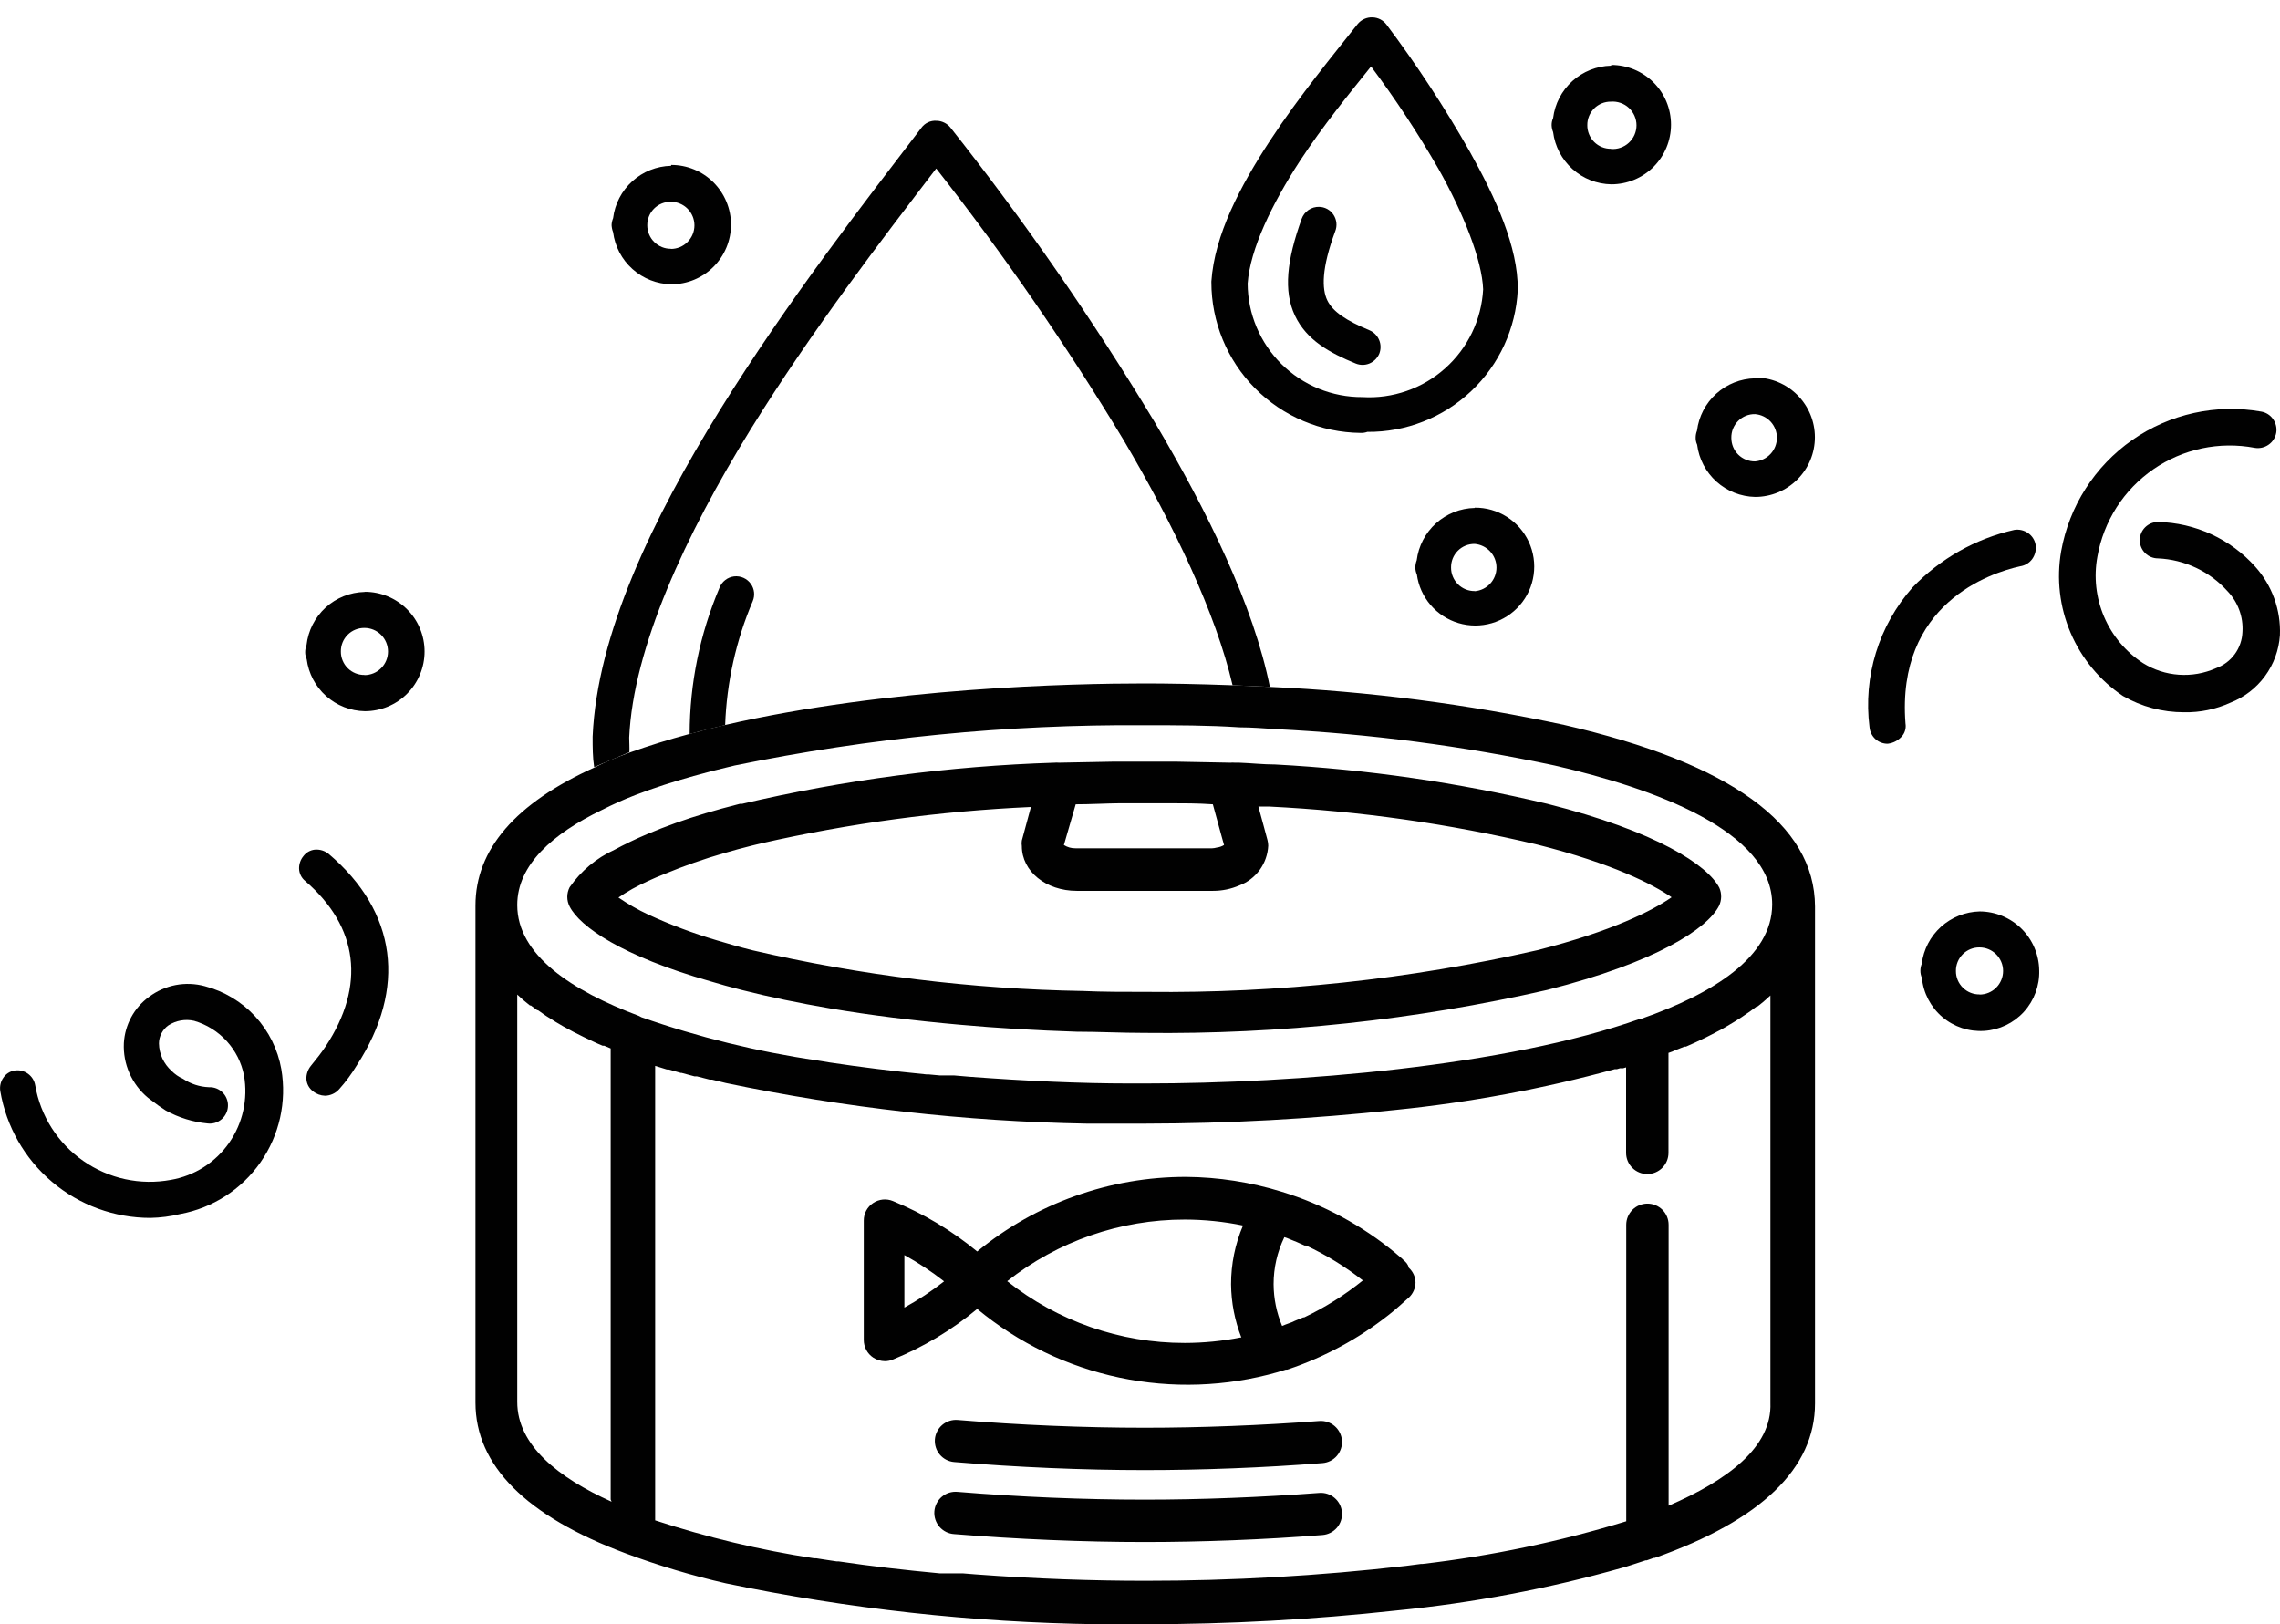 <?xml version="1.0" encoding="UTF-8"?> <svg xmlns="http://www.w3.org/2000/svg" width="80" height="57" viewBox="0 0 80 57" fill="none"><path d="M72.321 19.345C72.603 17.764 73.501 16.36 74.817 15.441C76.134 14.522 77.762 14.163 79.343 14.444C79.507 14.472 79.654 14.564 79.751 14.7C79.803 14.77 79.839 14.85 79.859 14.934C79.879 15.019 79.882 15.107 79.867 15.192C79.835 15.361 79.738 15.511 79.597 15.608C79.456 15.706 79.282 15.745 79.112 15.716C78.499 15.6 77.868 15.607 77.258 15.736C76.647 15.866 76.068 16.115 75.555 16.47C75.041 16.826 74.603 17.279 74.266 17.805C73.93 18.331 73.701 18.918 73.593 19.533C73.461 20.245 73.543 20.98 73.828 21.645C74.113 22.311 74.589 22.877 75.196 23.272C75.575 23.508 76.006 23.647 76.451 23.678C76.897 23.709 77.343 23.631 77.751 23.45C78.017 23.355 78.248 23.183 78.414 22.955C78.58 22.727 78.674 22.454 78.683 22.172C78.699 21.912 78.661 21.651 78.57 21.405C78.48 21.16 78.34 20.936 78.159 20.748C77.85 20.404 77.474 20.124 77.055 19.927C76.636 19.729 76.182 19.616 75.719 19.596C75.55 19.596 75.387 19.529 75.267 19.409C75.148 19.289 75.08 19.127 75.08 18.957C75.08 18.788 75.148 18.625 75.267 18.506C75.387 18.386 75.55 18.318 75.719 18.318C76.366 18.332 77.002 18.479 77.59 18.749C78.177 19.019 78.703 19.407 79.133 19.889C79.724 20.547 80.034 21.41 79.997 22.293C79.962 22.812 79.78 23.31 79.472 23.729C79.164 24.148 78.743 24.471 78.259 24.66C77.749 24.891 77.195 25.006 76.636 24.995C75.882 24.997 75.141 24.801 74.489 24.424C73.675 23.878 73.037 23.107 72.652 22.206C72.267 21.304 72.152 20.31 72.321 19.345Z" fill="#010101"></path><path d="M67.105 20.617C68.072 19.608 69.314 18.905 70.677 18.596C70.845 18.569 71.018 18.609 71.158 18.706C71.228 18.753 71.288 18.814 71.334 18.886C71.38 18.957 71.411 19.036 71.425 19.12C71.452 19.292 71.41 19.469 71.31 19.612C71.26 19.682 71.196 19.742 71.122 19.787C71.049 19.832 70.966 19.861 70.881 19.874C69.834 20.104 66.534 21.188 66.859 25.393C66.871 25.465 66.868 25.539 66.851 25.61C66.834 25.681 66.803 25.747 66.76 25.806C66.696 25.888 66.617 25.956 66.527 26.006C66.438 26.056 66.338 26.088 66.236 26.1C66.076 26.102 65.921 26.043 65.802 25.935C65.684 25.827 65.61 25.678 65.597 25.518C65.485 24.641 65.562 23.75 65.822 22.905C66.082 22.06 66.519 21.28 67.105 20.617Z" fill="#010101"></path><path d="M51.563 5.306C50.686 3.764 49.712 2.279 48.647 0.86C48.589 0.784 48.516 0.723 48.432 0.679C48.347 0.636 48.255 0.612 48.16 0.609C48.06 0.605 47.961 0.624 47.87 0.665C47.779 0.706 47.699 0.767 47.636 0.844C46.809 1.892 45.594 3.358 44.552 4.95C43.51 6.542 42.614 8.249 42.504 9.877C42.502 9.886 42.502 9.895 42.504 9.903C42.504 11.297 43.054 12.634 44.035 13.625C45.015 14.615 46.347 15.178 47.741 15.192C47.821 15.195 47.901 15.183 47.976 15.156C49.329 15.168 50.634 14.656 51.618 13.728C52.602 12.8 53.188 11.527 53.255 10.176V10.144C53.26 8.673 52.501 6.982 51.563 5.306ZM47.804 13.935C47.278 13.938 46.756 13.837 46.269 13.639C45.782 13.44 45.339 13.147 44.965 12.777C44.591 12.407 44.294 11.967 44.09 11.482C43.886 10.997 43.779 10.477 43.777 9.951C43.861 8.746 44.63 7.154 45.615 5.641C46.437 4.389 47.332 3.3 48.107 2.332C48.965 3.479 49.754 4.677 50.469 5.919C51.354 7.489 52.003 9.139 52.04 10.155C52.011 10.682 51.879 11.198 51.65 11.673C51.421 12.149 51.101 12.574 50.707 12.925C50.314 13.277 49.855 13.547 49.356 13.72C48.858 13.893 48.33 13.967 47.804 13.935Z" fill="#010101"></path><path fill-rule="evenodd" clip-rule="evenodd" d="M56.527 2.305C56.024 2.317 55.542 2.509 55.169 2.846C54.796 3.184 54.557 3.644 54.495 4.143C54.46 4.221 54.442 4.305 54.443 4.389C54.445 4.474 54.463 4.558 54.495 4.636C54.558 5.136 54.8 5.596 55.175 5.933C55.55 6.27 56.034 6.46 56.538 6.468C57.093 6.468 57.626 6.248 58.019 5.855C58.412 5.462 58.632 4.929 58.632 4.374C58.632 3.818 58.412 3.285 58.019 2.893C57.626 2.5 57.093 2.279 56.538 2.279L56.527 2.305ZM56.527 5.222C56.418 5.223 56.309 5.203 56.208 5.162C56.107 5.121 56.015 5.06 55.937 4.983C55.86 4.906 55.798 4.814 55.757 4.713C55.715 4.612 55.694 4.504 55.695 4.395C55.693 4.286 55.714 4.177 55.755 4.076C55.796 3.975 55.857 3.884 55.934 3.807C56.011 3.729 56.103 3.669 56.204 3.627C56.305 3.586 56.413 3.566 56.522 3.567C56.637 3.558 56.752 3.573 56.86 3.611C56.969 3.648 57.069 3.708 57.153 3.786C57.237 3.864 57.305 3.958 57.351 4.064C57.397 4.169 57.421 4.282 57.421 4.397C57.421 4.512 57.397 4.626 57.351 4.731C57.305 4.836 57.237 4.931 57.153 5.009C57.069 5.087 56.969 5.147 56.86 5.184C56.752 5.222 56.637 5.236 56.522 5.227L56.527 5.222Z" fill="#010101"></path><path fill-rule="evenodd" clip-rule="evenodd" d="M23.544 5.819C23.041 5.83 22.559 6.022 22.186 6.36C21.812 6.697 21.573 7.158 21.512 7.657C21.479 7.735 21.461 7.819 21.459 7.903C21.464 7.987 21.481 8.071 21.512 8.149C21.576 8.648 21.818 9.108 22.193 9.443C22.568 9.779 23.051 9.968 23.554 9.977C24.11 9.977 24.642 9.756 25.035 9.363C25.428 8.97 25.649 8.438 25.649 7.882C25.649 7.327 25.428 6.794 25.035 6.401C24.642 6.008 24.11 5.788 23.554 5.788L23.544 5.819ZM23.544 8.73C23.435 8.732 23.327 8.712 23.226 8.671C23.125 8.63 23.033 8.57 22.956 8.493C22.878 8.417 22.817 8.326 22.775 8.225C22.733 8.125 22.711 8.017 22.711 7.908C22.71 7.799 22.73 7.691 22.771 7.59C22.812 7.489 22.873 7.397 22.95 7.32C23.027 7.243 23.119 7.182 23.22 7.141C23.321 7.1 23.429 7.08 23.538 7.081C23.758 7.081 23.968 7.168 24.123 7.323C24.279 7.479 24.366 7.689 24.366 7.908C24.366 8.128 24.279 8.338 24.123 8.493C23.968 8.649 23.758 8.736 23.538 8.736L23.544 8.73Z" fill="#010101"></path><path fill-rule="evenodd" clip-rule="evenodd" d="M46.291 7.259C46.156 7.254 46.024 7.293 45.913 7.368C45.802 7.443 45.718 7.552 45.673 7.678C45.149 9.134 45.029 10.212 45.437 11.076C45.845 11.94 46.662 12.386 47.568 12.757C47.723 12.82 47.895 12.82 48.05 12.757C48.206 12.691 48.329 12.567 48.396 12.412C48.456 12.257 48.455 12.084 48.39 11.93C48.325 11.777 48.203 11.655 48.05 11.59C47.233 11.249 46.767 10.94 46.573 10.542C46.38 10.144 46.364 9.427 46.851 8.113C46.887 8.02 46.901 7.92 46.891 7.82C46.881 7.721 46.847 7.626 46.793 7.542C46.737 7.454 46.659 7.383 46.568 7.333C46.476 7.284 46.374 7.258 46.27 7.259H46.291Z" fill="#010101"></path><path fill-rule="evenodd" clip-rule="evenodd" d="M61.581 13.276C61.077 13.286 60.594 13.477 60.22 13.815C59.846 14.152 59.606 14.614 59.544 15.114C59.513 15.192 59.497 15.275 59.497 15.36C59.495 15.445 59.513 15.529 59.549 15.606C59.612 16.105 59.852 16.565 60.227 16.902C60.6 17.238 61.083 17.429 61.586 17.439C62.142 17.439 62.675 17.218 63.067 16.825C63.46 16.432 63.681 15.9 63.681 15.344C63.681 14.789 63.46 14.256 63.067 13.863C62.675 13.47 62.142 13.249 61.586 13.249L61.581 13.276ZM61.581 16.192C61.472 16.194 61.363 16.173 61.262 16.132C61.161 16.091 61.069 16.031 60.991 15.954C60.913 15.877 60.852 15.785 60.81 15.684C60.769 15.583 60.748 15.474 60.748 15.365C60.746 15.255 60.766 15.146 60.807 15.044C60.849 14.942 60.91 14.849 60.987 14.772C61.065 14.694 61.158 14.633 61.26 14.591C61.362 14.55 61.471 14.53 61.581 14.533C61.79 14.549 61.985 14.644 62.127 14.797C62.269 14.951 62.348 15.153 62.348 15.362C62.348 15.572 62.269 15.774 62.127 15.927C61.985 16.081 61.79 16.176 61.581 16.192Z" fill="#010101"></path><path fill-rule="evenodd" clip-rule="evenodd" d="M12.792 20.774C12.285 20.785 11.798 20.98 11.423 21.323C11.049 21.666 10.811 22.134 10.755 22.639C10.724 22.717 10.708 22.8 10.708 22.885C10.707 22.97 10.725 23.053 10.761 23.131C10.825 23.63 11.066 24.089 11.441 24.425C11.816 24.76 12.3 24.95 12.803 24.958C13.358 24.958 13.891 24.738 14.284 24.345C14.677 23.952 14.897 23.419 14.897 22.864C14.897 22.308 14.677 21.775 14.284 21.383C13.891 20.99 13.358 20.769 12.803 20.769L12.792 20.774ZM12.792 23.686C12.683 23.688 12.575 23.668 12.474 23.628C12.373 23.587 12.28 23.527 12.203 23.45C12.125 23.374 12.064 23.282 12.022 23.181C11.98 23.081 11.959 22.973 11.96 22.864C11.958 22.755 11.979 22.646 12.02 22.545C12.061 22.444 12.122 22.353 12.199 22.276C12.276 22.198 12.368 22.137 12.469 22.096C12.57 22.055 12.678 22.035 12.787 22.036C13.007 22.036 13.217 22.123 13.372 22.279C13.527 22.434 13.614 22.644 13.614 22.864C13.614 23.083 13.527 23.294 13.372 23.449C13.217 23.604 13.007 23.691 12.787 23.691L12.792 23.686Z" fill="#010101"></path><path fill-rule="evenodd" clip-rule="evenodd" d="M51.746 17.826C51.243 17.836 50.759 18.028 50.385 18.365C50.011 18.703 49.771 19.164 49.709 19.664C49.678 19.744 49.662 19.829 49.662 19.916C49.661 20 49.679 20.084 49.715 20.162C49.768 20.556 49.934 20.927 50.193 21.229C50.452 21.531 50.792 21.753 51.174 21.866C51.555 21.98 51.961 21.981 52.343 21.87C52.726 21.758 53.067 21.539 53.328 21.238C53.589 20.937 53.757 20.568 53.812 20.174C53.868 19.779 53.809 19.378 53.642 19.016C53.475 18.655 53.208 18.35 52.871 18.137C52.535 17.924 52.145 17.812 51.746 17.816V17.826ZM51.746 20.743C51.637 20.744 51.529 20.724 51.427 20.683C51.326 20.642 51.234 20.581 51.157 20.504C51.079 20.427 51.018 20.335 50.976 20.234C50.934 20.133 50.913 20.025 50.914 19.916C50.913 19.806 50.933 19.698 50.974 19.597C51.015 19.496 51.076 19.404 51.153 19.327C51.23 19.25 51.322 19.189 51.423 19.148C51.524 19.107 51.632 19.087 51.741 19.088C51.95 19.105 52.145 19.199 52.287 19.353C52.429 19.507 52.508 19.709 52.508 19.918C52.508 20.128 52.429 20.329 52.287 20.483C52.145 20.637 51.95 20.732 51.741 20.748L51.746 20.743Z" fill="#010101"></path><path fill-rule="evenodd" clip-rule="evenodd" d="M69.462 31.985C68.959 31.997 68.477 32.189 68.103 32.526C67.73 32.864 67.491 33.324 67.43 33.824C67.398 33.902 67.382 33.985 67.383 34.07C67.382 34.154 67.4 34.239 67.435 34.316C67.486 34.849 67.743 35.341 68.15 35.689C68.558 36.036 69.085 36.211 69.62 36.177C70.154 36.143 70.655 35.903 71.015 35.507C71.375 35.11 71.567 34.589 71.551 34.054C71.544 33.504 71.321 32.979 70.93 32.592C70.539 32.205 70.012 31.987 69.462 31.985ZM69.462 34.897C69.352 34.899 69.244 34.879 69.143 34.839C69.041 34.798 68.949 34.738 68.872 34.661C68.794 34.585 68.733 34.493 68.691 34.393C68.649 34.292 68.628 34.184 68.629 34.075C68.627 33.966 68.648 33.858 68.689 33.757C68.73 33.656 68.791 33.564 68.868 33.487C68.945 33.41 69.037 33.349 69.138 33.308C69.239 33.267 69.347 33.246 69.456 33.248C69.676 33.248 69.886 33.335 70.041 33.49C70.196 33.645 70.284 33.855 70.284 34.075C70.284 34.294 70.196 34.505 70.041 34.66C69.886 34.815 69.676 34.902 69.456 34.902L69.462 34.897Z" fill="#010101"></path><path d="M46.29 49.868C44.263 50.02 42.148 50.104 40.163 50.104C38.032 50.104 35.765 50.009 33.602 49.831C33.406 49.815 33.212 49.878 33.062 50.005C32.988 50.068 32.927 50.145 32.883 50.231C32.838 50.318 32.811 50.413 32.803 50.509C32.796 50.606 32.807 50.704 32.837 50.797C32.866 50.889 32.914 50.975 32.977 51.049C33.104 51.199 33.286 51.292 33.482 51.308C35.681 51.491 37.995 51.591 40.163 51.591C42.185 51.591 44.352 51.507 46.405 51.345C46.601 51.329 46.783 51.237 46.91 51.088C47.038 50.938 47.101 50.745 47.086 50.549C47.071 50.353 46.978 50.171 46.829 50.044C46.68 49.916 46.486 49.853 46.29 49.868Z" fill="#010101"></path><path d="M46.291 52.392C44.264 52.544 42.148 52.628 40.164 52.628C38.033 52.628 35.765 52.533 33.603 52.355C33.504 52.345 33.405 52.355 33.31 52.383C33.215 52.412 33.127 52.46 33.051 52.523C32.975 52.586 32.912 52.664 32.867 52.752C32.821 52.84 32.793 52.936 32.785 53.035C32.777 53.133 32.789 53.233 32.82 53.327C32.851 53.421 32.9 53.508 32.965 53.583C33.03 53.657 33.109 53.718 33.198 53.762C33.287 53.806 33.383 53.831 33.482 53.837C35.681 54.015 37.996 54.115 40.164 54.115C42.185 54.115 44.353 54.031 46.406 53.869C46.503 53.861 46.597 53.834 46.684 53.79C46.77 53.746 46.848 53.685 46.911 53.612C46.974 53.538 47.022 53.452 47.052 53.36C47.082 53.267 47.094 53.17 47.086 53.073C47.079 52.976 47.052 52.881 47.008 52.794C46.964 52.708 46.903 52.631 46.829 52.568C46.755 52.504 46.67 52.456 46.577 52.426C46.485 52.396 46.387 52.384 46.291 52.392Z" fill="#010101"></path><path d="M49.243 44.218L49.196 44.171L48.997 44.003L48.961 43.972C47.788 43.002 46.436 42.272 44.981 41.825C43.892 41.487 42.759 41.31 41.619 41.301C38.946 41.297 36.354 42.222 34.288 43.919C33.396 43.184 32.399 42.588 31.329 42.149C31.218 42.103 31.096 42.085 30.975 42.097C30.855 42.109 30.739 42.15 30.638 42.218C30.536 42.284 30.452 42.376 30.394 42.484C30.337 42.592 30.307 42.713 30.308 42.835V47.025C30.308 47.147 30.338 47.267 30.396 47.375C30.453 47.483 30.537 47.575 30.638 47.642C30.761 47.723 30.905 47.767 31.052 47.768C31.147 47.767 31.242 47.748 31.329 47.711C32.401 47.274 33.398 46.675 34.288 45.935C35.732 47.133 37.446 47.961 39.282 48.347C41.117 48.734 43.019 48.668 44.824 48.156L45.112 48.067H45.159L45.437 47.972C46.698 47.517 47.872 46.85 48.908 45.998L48.945 45.967L49.144 45.794L49.196 45.747L49.432 45.537C49.504 45.47 49.562 45.389 49.602 45.299C49.643 45.209 49.665 45.112 49.667 45.014C49.666 44.915 49.645 44.818 49.604 44.727C49.563 44.638 49.505 44.557 49.432 44.49C49.4 44.354 49.322 44.286 49.243 44.218ZM31.733 45.888V44.045C32.221 44.314 32.687 44.622 33.126 44.967C32.687 45.312 32.221 45.62 31.733 45.888ZM43.536 46.935C42.889 47.063 42.231 47.128 41.572 47.129C39.309 47.132 37.113 46.368 35.341 44.961C37.114 43.559 39.31 42.796 41.572 42.799C42.258 42.8 42.942 42.87 43.614 43.008C43.336 43.66 43.194 44.362 43.195 45.071C43.201 45.711 43.324 46.345 43.557 46.941L43.536 46.935ZM45.735 46.229L45.431 46.354L45.342 46.396L45.101 46.485L44.986 46.532C44.791 46.068 44.69 45.57 44.688 45.066C44.687 44.495 44.816 43.931 45.065 43.417L45.148 43.443L45.389 43.542L45.494 43.584L45.777 43.71H45.829C46.537 44.041 47.205 44.452 47.819 44.935C47.185 45.448 46.492 45.884 45.756 46.234L45.735 46.229Z" fill="#010101"></path><path d="M22.077 25.885C22.218 22.743 24.041 18.785 26.345 15.056C28.481 11.605 30.953 8.395 32.849 5.913C35.234 8.952 37.431 12.135 39.425 15.444C41.206 18.46 42.662 21.534 43.248 24.047L44.557 24.105C43.986 21.272 42.405 18.009 40.509 14.805C38.342 11.213 35.95 7.762 33.346 4.473C33.286 4.4 33.211 4.341 33.126 4.301C33.041 4.26 32.948 4.238 32.854 4.238C32.753 4.231 32.652 4.251 32.56 4.294C32.469 4.337 32.39 4.402 32.33 4.484C30.403 7.008 27.617 10.584 25.256 14.396C22.894 18.209 20.951 22.251 20.794 25.848V25.875C20.794 26.225 20.794 26.566 20.847 26.922C21.229 26.749 21.648 26.587 22.082 26.398C22.093 26.236 22.077 26.063 22.077 25.885Z" fill="#010101"></path><path d="M26.413 21.094C26.453 20.997 26.469 20.892 26.458 20.787C26.447 20.683 26.41 20.583 26.35 20.497C26.285 20.402 26.195 20.327 26.091 20.28C25.987 20.233 25.872 20.215 25.758 20.228C25.644 20.242 25.536 20.286 25.446 20.357C25.355 20.427 25.286 20.521 25.245 20.628C24.556 22.251 24.2 23.996 24.198 25.759C24.601 25.649 25.009 25.545 25.444 25.445C25.497 23.948 25.825 22.473 26.413 21.094Z" fill="#010101"></path><path d="M54.883 25.44C51.484 24.709 48.03 24.262 44.557 24.105L43.248 24.047C41.965 24 40.896 23.984 40.163 23.984C37.645 23.984 31.162 24.126 25.449 25.44C25.014 25.54 24.606 25.644 24.203 25.754C23.454 25.953 22.763 26.173 22.108 26.404C21.673 26.566 21.255 26.728 20.872 26.927C18.081 28.184 16.683 29.812 16.683 31.781V49.219C16.683 51.434 18.458 53.209 21.967 54.518C23.11 54.943 24.281 55.293 25.47 55.565C29.759 56.459 34.123 56.939 38.503 57H38.624H39.058H40.184C43.129 56.999 46.07 56.838 48.997 56.518C51.675 56.255 54.325 55.754 56.915 55.021L57.046 54.984L57.292 54.905L57.737 54.759H57.779L58.03 54.67H58.067C61.795 53.35 63.685 51.528 63.685 49.25V31.813C63.675 28.922 60.711 26.78 54.883 25.44ZM21.459 52.701C19.579 51.853 18.149 50.716 18.149 49.198V34.902L18.333 35.07L18.375 35.106L18.594 35.285H18.626L18.851 35.452H18.877L19.123 35.625L19.176 35.661L19.438 35.824L19.485 35.855L19.762 36.018L20.061 36.18L20.118 36.211L20.422 36.363L20.485 36.395L20.815 36.552C20.919 36.604 21.035 36.651 21.145 36.698H21.202L21.427 36.793V52.622L21.459 52.701ZM22.417 35.651C20.082 34.776 18.149 33.525 18.149 31.76C18.149 30.341 19.406 29.252 21.118 28.425C21.5 28.23 21.892 28.055 22.291 27.901C22.956 27.645 23.648 27.425 24.344 27.231C24.753 27.116 25.161 27.011 25.559 26.917L25.779 26.864C30.511 25.892 35.332 25.418 40.163 25.45C41.273 25.45 42.389 25.45 43.499 25.524C43.923 25.524 44.342 25.56 44.766 25.587C48.056 25.75 51.327 26.177 54.548 26.864C58.03 27.666 62.182 29.158 62.182 31.739C62.182 33.583 60.088 34.881 57.59 35.751H57.553C52.841 37.426 45.468 38.023 40.163 38.023H39.64C37.906 38.023 35.974 37.934 34.031 37.788L33.466 37.74H33.236H32.968L32.581 37.704H32.502C31.324 37.589 30.188 37.447 29.109 37.285L28.858 37.243L28.664 37.212C26.568 36.906 24.505 36.399 22.506 35.698L22.417 35.651ZM58.548 52.842V42.982C58.548 42.785 58.47 42.596 58.331 42.456C58.191 42.317 58.002 42.239 57.805 42.239C57.608 42.239 57.419 42.317 57.279 42.456C57.14 42.596 57.061 42.785 57.061 42.982V53.387C54.727 54.101 52.333 54.602 49.908 54.885H49.851L49.327 54.953C46.29 55.302 43.236 55.477 40.179 55.476C38.367 55.476 36.325 55.408 34.236 55.251L33.775 55.214H33.586H33.309H33.005H32.968C31.743 55.099 30.554 54.963 29.429 54.795H29.36L29.01 54.743L28.638 54.685H28.559C26.669 54.396 24.805 53.951 22.988 53.355V37.405L23.396 37.531H23.459L23.883 37.651H23.915L24.365 37.772H24.449L24.899 37.887H24.983L25.47 38.007C29.635 38.878 33.872 39.355 38.126 39.432H38.163H38.603H38.728H39.116H40.163C43.107 39.428 46.049 39.267 48.976 38.95C51.574 38.688 54.145 38.21 56.663 37.52H56.737L56.841 37.489H56.894H56.951L57.056 37.458V40.458C57.056 40.655 57.134 40.844 57.274 40.984C57.413 41.123 57.602 41.202 57.8 41.202C57.997 41.202 58.186 41.123 58.325 40.984C58.465 40.844 58.543 40.655 58.543 40.458V36.95L58.674 36.903L58.747 36.871L59.098 36.73H59.156L59.486 36.583L59.816 36.426L59.879 36.395L60.177 36.243L60.235 36.211C60.339 36.159 60.439 36.107 60.533 36.049L60.805 35.887L60.858 35.855L61.114 35.693L61.167 35.656L61.418 35.483L61.643 35.316H61.675L61.895 35.138C61.906 35.123 61.92 35.111 61.936 35.101L62.12 34.934V49.229C62.183 50.8 60.585 51.962 58.543 52.842H58.548Z" fill="#010101"></path><path d="M60.329 31.158C59.925 30.367 58.124 29.174 54.296 28.21C51.159 27.462 47.961 26.999 44.74 26.828C44.321 26.828 43.902 26.78 43.478 26.765H43.331C43.279 26.76 43.226 26.76 43.174 26.765L41.237 26.728H39.09L37.157 26.765C37.105 26.76 37.053 26.76 37 26.765C33.306 26.882 29.633 27.366 26.035 28.21H25.957C25.522 28.32 25.119 28.43 24.737 28.545C24.047 28.75 23.368 28.993 22.705 29.273C22.27 29.456 21.888 29.645 21.558 29.823C20.925 30.111 20.383 30.565 19.987 31.137C19.933 31.242 19.905 31.357 19.905 31.475C19.905 31.593 19.933 31.708 19.987 31.813C20.349 32.525 21.836 33.556 24.904 34.431C25.255 34.536 25.622 34.64 26.02 34.74C26.988 34.986 28.03 35.201 29.13 35.389C30.554 35.63 32.083 35.819 33.67 35.96C35 36.079 36.37 36.161 37.781 36.206C38.561 36.206 39.352 36.248 40.148 36.248C44.903 36.303 49.649 35.797 54.286 34.74C58.119 33.771 59.915 32.583 60.318 31.787C60.364 31.689 60.389 31.582 60.391 31.474C60.393 31.365 60.372 31.258 60.329 31.158ZM37.744 28.226C38.268 28.226 38.791 28.194 39.315 28.189H40.985C41.509 28.189 42.033 28.189 42.556 28.226L42.855 29.32L42.949 29.655C42.871 29.703 42.783 29.733 42.692 29.744C42.639 29.759 42.585 29.768 42.53 29.77H37.744C37.598 29.774 37.454 29.734 37.33 29.655L37.744 28.226ZM53.935 33.347C49.449 34.369 44.858 34.859 40.258 34.808H40.163C39.435 34.808 38.713 34.808 38.001 34.777C34.093 34.71 30.203 34.231 26.397 33.347C25.936 33.232 25.527 33.111 25.14 32.996C24.322 32.754 23.522 32.453 22.747 32.096C22.382 31.926 22.032 31.726 21.7 31.498C21.825 31.41 21.993 31.305 22.186 31.195C22.552 30.997 22.93 30.822 23.318 30.671C24.001 30.387 24.701 30.142 25.412 29.938C25.716 29.849 26.041 29.76 26.381 29.676L26.7 29.598C29.814 28.891 32.984 28.464 36.173 28.32L35.854 29.498C35.843 29.562 35.843 29.628 35.854 29.692C35.854 30.582 36.702 31.263 37.781 31.263H42.567C42.882 31.263 43.194 31.199 43.483 31.074C43.771 30.966 44.02 30.776 44.201 30.528C44.381 30.279 44.485 29.983 44.499 29.676C44.498 29.611 44.489 29.546 44.473 29.483L44.342 28.995L44.153 28.304H44.515C47.691 28.46 50.846 28.907 53.94 29.64C56.585 30.305 57.998 31.038 58.653 31.488C57.993 31.949 56.58 32.677 53.935 33.347Z" fill="#010101"></path><path d="M9.871 37.52C9.749 36.83 9.432 36.188 8.957 35.672C8.482 35.156 7.868 34.787 7.189 34.609C6.856 34.518 6.507 34.504 6.167 34.568C5.828 34.633 5.508 34.774 5.231 34.981C4.972 35.169 4.758 35.413 4.605 35.695C4.452 35.977 4.363 36.289 4.346 36.609C4.329 36.971 4.396 37.333 4.543 37.664C4.689 37.996 4.91 38.289 5.189 38.521L5.299 38.604C5.467 38.737 5.642 38.861 5.823 38.976C6.275 39.223 6.771 39.376 7.284 39.426C7.371 39.437 7.46 39.429 7.545 39.404C7.63 39.378 7.708 39.335 7.775 39.278C7.842 39.221 7.897 39.15 7.935 39.07C7.974 38.991 7.995 38.904 7.998 38.816C8.002 38.728 7.987 38.64 7.954 38.557C7.922 38.475 7.873 38.401 7.81 38.339C7.747 38.276 7.672 38.228 7.59 38.196C7.507 38.164 7.419 38.15 7.331 38.154C7.008 38.142 6.694 38.041 6.425 37.861C6.272 37.793 6.134 37.697 6.017 37.578C5.882 37.457 5.773 37.309 5.697 37.145C5.622 36.98 5.58 36.801 5.577 36.62C5.577 36.494 5.608 36.371 5.667 36.26C5.725 36.148 5.809 36.053 5.912 35.981C6.044 35.896 6.192 35.839 6.346 35.812C6.501 35.785 6.659 35.789 6.812 35.824C7.252 35.953 7.647 36.199 7.955 36.537C8.264 36.875 8.473 37.291 8.561 37.74C8.706 38.568 8.518 39.418 8.038 40.107C7.8 40.448 7.497 40.738 7.147 40.961C6.796 41.184 6.405 41.335 5.996 41.406C5.465 41.504 4.92 41.496 4.393 41.382C3.866 41.268 3.366 41.05 2.924 40.742C2.481 40.434 2.104 40.041 1.814 39.586C1.524 39.131 1.328 38.623 1.236 38.091C1.209 37.926 1.118 37.779 0.982 37.681C0.847 37.583 0.678 37.542 0.513 37.568C0.433 37.58 0.356 37.61 0.287 37.654C0.218 37.698 0.16 37.756 0.115 37.824C0.021 37.96 -0.016 38.127 0.01 38.29C0.221 39.534 0.864 40.663 1.828 41.478C2.791 42.293 4.011 42.74 5.273 42.741C5.626 42.734 5.977 42.689 6.32 42.605C7.462 42.394 8.474 41.743 9.139 40.791C9.803 39.84 10.066 38.664 9.871 37.52Z" fill="#010101"></path><path d="M11.536 29.97C11.396 29.855 11.218 29.8 11.038 29.818C10.962 29.827 10.889 29.851 10.822 29.889C10.756 29.926 10.697 29.977 10.651 30.038C10.545 30.163 10.489 30.324 10.494 30.488C10.497 30.571 10.518 30.652 10.555 30.726C10.592 30.8 10.644 30.865 10.708 30.917C12.578 32.525 12.834 34.583 11.431 36.714C11.263 36.965 11.085 37.185 10.907 37.405C10.803 37.534 10.747 37.695 10.75 37.861C10.755 37.946 10.777 38.029 10.817 38.104C10.857 38.179 10.913 38.244 10.981 38.295C11.101 38.393 11.25 38.448 11.405 38.453C11.498 38.451 11.59 38.43 11.675 38.391C11.759 38.353 11.835 38.297 11.897 38.227C12.131 37.967 12.339 37.684 12.52 37.384C14.274 34.682 13.929 32.001 11.536 29.97Z" fill="#010101"></path></svg> 